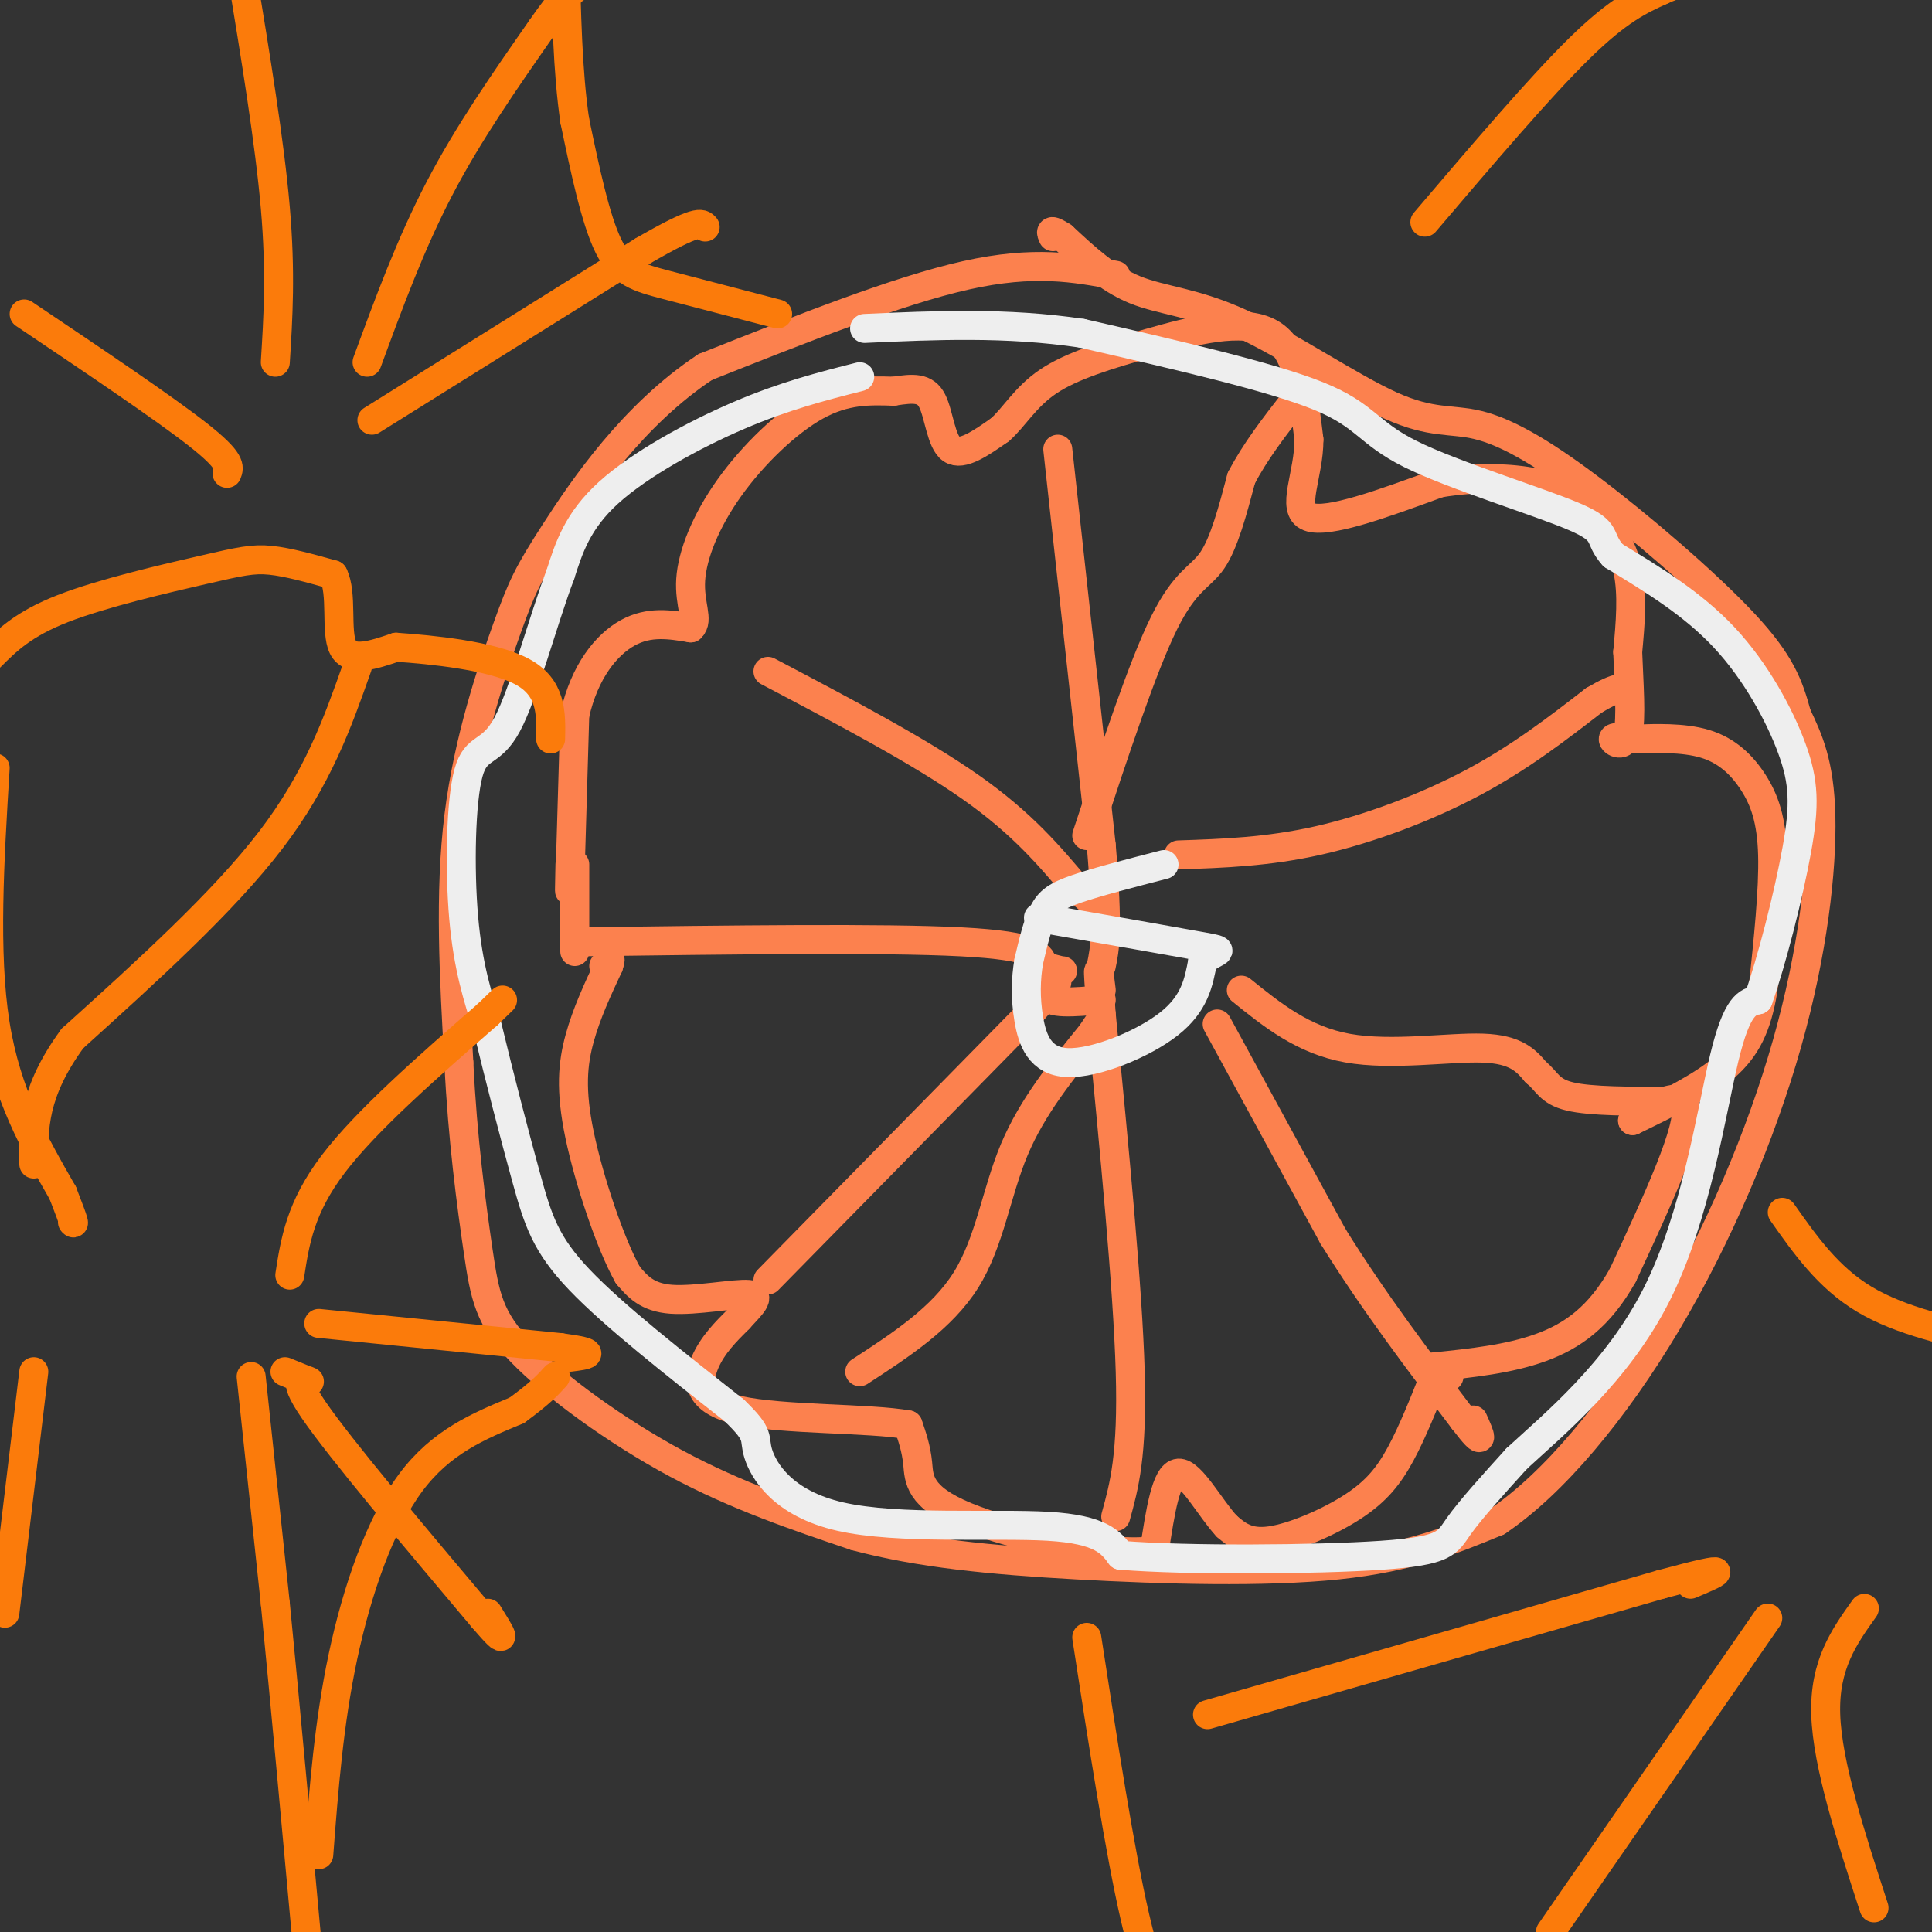 <svg viewBox='0 0 400 400' version='1.1' xmlns='http://www.w3.org/2000/svg' xmlns:xlink='http://www.w3.org/1999/xlink'><rect x="0" y="0" width="400" height="400" fill="#333333" stroke="none"/><g fill='none' stroke='#FC814E' stroke-width='6' stroke-linecap='round' stroke-linejoin='round'><path d='M231,57c-8.417,-1.583 -16.833,-3.167 -31,0c-14.167,3.167 -34.083,11.083 -54,19'/><path d='M146,76c-14.928,9.887 -25.249,25.104 -31,34c-5.751,8.896 -6.933,11.472 -10,20c-3.067,8.528 -8.019,23.008 -10,39c-1.981,15.992 -0.990,33.496 0,51'/><path d='M95,220c0.753,15.769 2.635,29.691 4,39c1.365,9.309 2.214,14.006 9,21c6.786,6.994 19.510,16.284 32,23c12.490,6.716 24.745,10.858 37,15'/><path d='M177,318c13.310,3.571 28.083,5.000 46,6c17.917,1.000 38.976,1.571 54,0c15.024,-1.571 24.012,-5.286 33,-9'/><path d='M310,315c11.644,-7.845 24.255,-22.959 35,-41c10.745,-18.041 19.624,-39.011 25,-58c5.376,-18.989 7.250,-35.997 7,-47c-0.250,-11.003 -2.625,-16.002 -5,-21'/><path d='M372,148c-1.649,-6.065 -3.271,-10.728 -11,-19c-7.729,-8.272 -21.565,-20.153 -32,-28c-10.435,-7.847 -17.467,-11.661 -23,-13c-5.533,-1.339 -9.565,-0.204 -18,-4c-8.435,-3.796 -21.271,-12.522 -31,-17c-9.729,-4.478 -16.351,-4.708 -22,-7c-5.649,-2.292 -10.324,-6.646 -15,-11'/><path d='M220,49c-2.833,-1.833 -2.417,-0.917 -2,0'/><path d='M118,179c-0.083,4.083 -0.167,8.167 0,3c0.167,-5.167 0.583,-19.583 1,-34'/><path d='M119,148c2.022,-9.022 6.578,-14.578 11,-17c4.422,-2.422 8.711,-1.711 13,-1'/><path d='M143,130c1.762,-1.530 -0.332,-4.853 0,-10c0.332,-5.147 3.089,-12.116 8,-19c4.911,-6.884 11.974,-13.681 18,-17c6.026,-3.319 11.013,-3.159 16,-3'/><path d='M185,81c4.167,-0.655 6.583,-0.792 8,2c1.417,2.792 1.833,8.512 4,10c2.167,1.488 6.083,-1.256 10,-4'/><path d='M207,89c2.912,-2.501 5.193,-6.753 10,-10c4.807,-3.247 12.140,-5.490 21,-8c8.860,-2.510 19.246,-5.289 25,-2c5.754,3.289 6.877,12.644 8,22'/><path d='M271,91c0.044,7.289 -3.844,14.511 0,16c3.844,1.489 15.422,-2.756 27,-7'/><path d='M298,100c8.091,-1.309 14.818,-1.083 20,0c5.182,1.083 8.818,3.022 12,6c3.182,2.978 5.909,6.994 7,12c1.091,5.006 0.545,11.003 0,17'/><path d='M337,135c0.238,6.417 0.833,13.958 0,17c-0.833,3.042 -3.095,1.583 -3,1c0.095,-0.583 2.548,-0.292 5,0'/><path d='M339,153c3.408,-0.108 9.429,-0.380 14,1c4.571,1.380 7.692,4.410 10,8c2.308,3.590 3.802,7.740 4,15c0.198,7.260 -0.901,17.630 -2,28'/><path d='M365,205c-1.244,7.422 -3.356,11.978 -8,16c-4.644,4.022 -11.822,7.511 -19,11'/><path d='M338,232c0.067,-0.511 9.733,-7.289 11,-3c1.267,4.289 -5.867,19.644 -13,35'/><path d='M336,264c-4.822,8.600 -10.378,12.600 -17,15c-6.622,2.400 -14.311,3.200 -22,4'/><path d='M297,283c-3.167,1.000 -0.083,1.500 3,2'/><path d='M297,285c-2.280,5.744 -4.560,11.488 -7,16c-2.440,4.512 -5.042,7.792 -10,11c-4.958,3.208 -12.274,6.345 -17,7c-4.726,0.655 -6.863,-1.173 -9,-3'/><path d='M254,316c-3.400,-3.622 -7.400,-11.178 -10,-11c-2.600,0.178 -3.800,8.089 -5,16'/><path d='M239,321c-9.024,1.452 -29.083,-2.917 -39,-7c-9.917,-4.083 -9.690,-7.881 -10,-11c-0.310,-3.119 -1.155,-5.560 -2,-8'/><path d='M188,295c-7.726,-1.429 -26.042,-1.000 -35,-3c-8.958,-2.000 -8.560,-6.429 -7,-10c1.560,-3.571 4.280,-6.286 7,-9'/><path d='M153,273c2.381,-2.643 4.833,-4.750 2,-5c-2.833,-0.250 -10.952,1.357 -16,1c-5.048,-0.357 -7.024,-2.679 -9,-5'/><path d='M130,264c-3.583,-6.321 -8.042,-19.625 -10,-29c-1.958,-9.375 -1.417,-14.821 0,-20c1.417,-5.179 3.708,-10.089 6,-15'/><path d='M126,200c0.833,-2.500 -0.083,-1.250 -1,0'/><path d='M119,179c0.000,0.000 0.000,18.000 0,18'/><path d='M225,173c5.778,-17.511 11.556,-35.022 16,-44c4.444,-8.978 7.556,-9.422 10,-13c2.444,-3.578 4.222,-10.289 6,-17'/><path d='M257,99c2.833,-5.500 6.917,-10.750 11,-16'/><path d='M244,177c9.244,-0.311 18.489,-0.622 29,-3c10.511,-2.378 22.289,-6.822 32,-12c9.711,-5.178 17.356,-11.089 25,-17'/><path d='M330,145c5.333,-3.167 6.167,-2.583 7,-2'/><path d='M257,205c6.422,5.178 12.844,10.356 22,12c9.156,1.644 21.044,-0.244 28,0c6.956,0.244 8.978,2.622 11,5'/><path d='M318,222c2.333,1.844 2.667,3.956 7,5c4.333,1.044 12.667,1.022 21,1'/><path d='M252,212c0.000,0.000 24.000,44.000 24,44'/><path d='M276,256c8.500,13.667 17.750,25.833 27,38'/><path d='M303,294c4.833,6.333 3.417,3.167 2,0'/><path d='M231,314c1.750,-6.333 3.500,-12.667 3,-30c-0.500,-17.333 -3.250,-45.667 -6,-74'/><path d='M228,210c-1.000,-13.167 -0.500,-9.083 0,-5'/><path d='M178,284c8.533,-5.556 17.067,-11.111 22,-19c4.933,-7.889 6.267,-18.111 10,-27c3.733,-8.889 9.867,-16.444 16,-24'/><path d='M226,214c2.667,-4.000 1.333,-2.000 0,0'/><path d='M159,265c0.000,0.000 55.000,-56.000 55,-56'/><path d='M214,209c8.733,-9.422 3.067,-4.978 3,-3c-0.067,1.978 5.467,1.489 11,1'/><path d='M120,195c31.500,-0.417 63.000,-0.833 79,0c16.000,0.833 16.500,2.917 17,5'/><path d='M216,200c3.500,1.000 3.750,1.000 4,1'/><path d='M159,139c15.667,8.250 31.333,16.500 42,24c10.667,7.500 16.333,14.250 22,21'/><path d='M223,184c4.167,3.833 3.583,2.917 3,2'/><path d='M219,93c0.000,0.000 9.000,82.000 9,82'/><path d='M228,175c1.500,17.833 0.750,21.417 0,25'/></g>
<g fill='none' stroke='#EEEEEE' stroke-width='6' stroke-linecap='round' stroke-linejoin='round'><path d='M241,179c-6.889,1.778 -13.778,3.556 -18,5c-4.222,1.444 -5.778,2.556 -7,5c-1.222,2.444 -2.111,6.222 -3,10'/><path d='M213,199c-0.636,3.633 -0.727,7.716 0,12c0.727,4.284 2.273,8.769 8,9c5.727,0.231 15.636,-3.791 21,-8c5.364,-4.209 6.182,-8.604 7,-13'/><path d='M249,199c2.600,-2.422 5.600,-1.978 0,-3c-5.600,-1.022 -19.800,-3.511 -34,-6'/><path d='M178,78c-7.778,1.978 -15.556,3.956 -25,8c-9.444,4.044 -20.556,10.156 -27,16c-6.444,5.844 -8.222,11.422 -10,17'/><path d='M116,119c-3.585,9.450 -7.549,24.574 -11,31c-3.451,6.426 -6.391,4.153 -8,10c-1.609,5.847 -1.888,19.813 -1,30c0.888,10.187 2.944,16.593 5,23'/><path d='M101,213c2.310,9.643 5.583,22.250 8,31c2.417,8.750 3.976,13.643 11,21c7.024,7.357 19.512,17.179 32,27'/><path d='M152,292c5.691,5.440 3.917,5.541 5,9c1.083,3.459 5.022,10.278 17,13c11.978,2.722 31.994,1.349 43,2c11.006,0.651 13.003,3.325 15,6'/><path d='M232,322c13.726,1.119 40.542,0.917 54,0c13.458,-0.917 13.560,-2.548 16,-6c2.440,-3.452 7.220,-8.726 12,-14'/><path d='M314,302c7.667,-7.083 20.833,-17.792 29,-34c8.167,-16.208 11.333,-37.917 14,-49c2.667,-11.083 4.833,-11.542 7,-12'/><path d='M364,207c2.805,-7.917 6.319,-21.710 8,-31c1.681,-9.290 1.530,-14.078 -1,-21c-2.530,-6.922 -7.437,-15.978 -14,-23c-6.563,-7.022 -14.781,-12.011 -23,-17'/><path d='M334,115c-3.456,-3.804 -0.596,-4.813 -8,-8c-7.404,-3.187 -25.070,-8.550 -34,-13c-8.930,-4.450 -9.123,-7.986 -19,-12c-9.877,-4.014 -29.439,-8.507 -49,-13'/><path d='M224,69c-15.667,-2.333 -30.333,-1.667 -45,-1'/></g>
<g fill='none' stroke='#FB7B0B' stroke-width='6' stroke-linecap='round' stroke-linejoin='round'><path d='M-2,136c3.399,-3.399 6.798,-6.798 15,-10c8.202,-3.202 21.208,-6.208 29,-8c7.792,-1.792 10.369,-2.369 14,-2c3.631,0.369 8.315,1.685 13,3'/><path d='M69,119c1.978,3.800 0.422,11.800 2,15c1.578,3.200 6.289,1.600 11,0'/><path d='M82,134c7.222,0.489 19.778,1.711 26,5c6.222,3.289 6.111,8.644 6,14'/><path d='M74,138c-4.083,11.583 -8.167,23.167 -18,36c-9.833,12.833 -25.417,26.917 -41,41'/><path d='M15,215c-8.167,11.167 -8.083,18.583 -8,26'/><path d='M-1,159c-1.167,19.167 -2.333,38.333 0,53c2.333,14.667 8.167,24.833 14,35'/><path d='M13,247c2.667,6.833 2.333,6.417 2,6'/><path d='M60,264c1.083,-7.000 2.167,-14.000 9,-23c6.833,-9.000 19.417,-20.000 32,-31'/><path d='M101,210c5.333,-5.167 2.667,-2.583 0,0'/><path d='M66,274c0.000,0.000 50.000,5.000 50,5'/><path d='M116,279c8.667,1.167 5.333,1.583 2,2'/><path d='M59,284c2.778,1.133 5.556,2.267 5,2c-0.556,-0.267 -4.444,-1.933 1,6c5.444,7.933 20.222,25.467 35,43'/><path d='M100,335c6.000,7.000 3.500,3.000 1,-1'/><path d='M52,285c0.000,0.000 5.000,47.000 5,47'/><path d='M57,332c2.000,20.333 4.500,47.667 7,75'/><path d='M7,284c0.000,0.000 -6.000,50.000 -6,50'/><path d='M66,384c1.044,-13.644 2.089,-27.289 5,-41c2.911,-13.711 7.689,-27.489 14,-36c6.311,-8.511 14.156,-11.756 22,-15'/><path d='M107,292c5.000,-3.667 6.500,-5.333 8,-7'/><path d='M225,339c3.417,22.167 6.833,44.333 10,58c3.167,13.667 6.083,18.833 9,24'/><path d='M244,421c2.833,6.000 5.417,9.000 8,12'/><path d='M295,46c11.917,-14.000 23.833,-28.000 32,-36c8.167,-8.000 12.583,-10.000 17,-12'/><path d='M344,-2c5.833,-2.667 11.917,-3.333 18,-4'/><path d='M161,65c-8.533,-2.222 -17.067,-4.444 -23,-6c-5.933,-1.556 -9.267,-2.444 -12,-8c-2.733,-5.556 -4.867,-15.778 -7,-26'/><path d='M119,25c-1.500,-10.167 -1.750,-22.583 -2,-35'/><path d='M57,75c0.583,-9.250 1.167,-18.500 0,-32c-1.167,-13.500 -4.083,-31.250 -7,-49'/><path d='M76,75c4.500,-12.250 9.000,-24.500 15,-36c6.000,-11.500 13.500,-22.250 21,-33'/><path d='M112,6c4.833,-7.000 6.417,-8.000 8,-9'/><path d='M77,87c0.000,0.000 56.000,-35.000 56,-35'/><path d='M133,52c11.500,-6.667 12.250,-5.833 13,-5'/><path d='M47,98c0.500,-1.250 1.000,-2.500 -6,-8c-7.000,-5.500 -21.500,-15.250 -36,-25'/><path d='M250,355c0.000,0.000 94.000,-27.000 94,-27'/><path d='M344,328c16.667,-4.500 11.333,-2.250 6,0'/><path d='M321,400c0.000,0.000 45.000,-65.000 45,-65'/><path d='M388,395c-4.833,-14.833 -9.667,-29.667 -10,-40c-0.333,-10.333 3.833,-16.167 8,-22'/><path d='M369,251c4.750,6.750 9.500,13.500 17,18c7.500,4.500 17.750,6.750 28,9'/><path d='M414,278c4.833,1.500 2.917,0.750 1,0'/></g>
</svg>